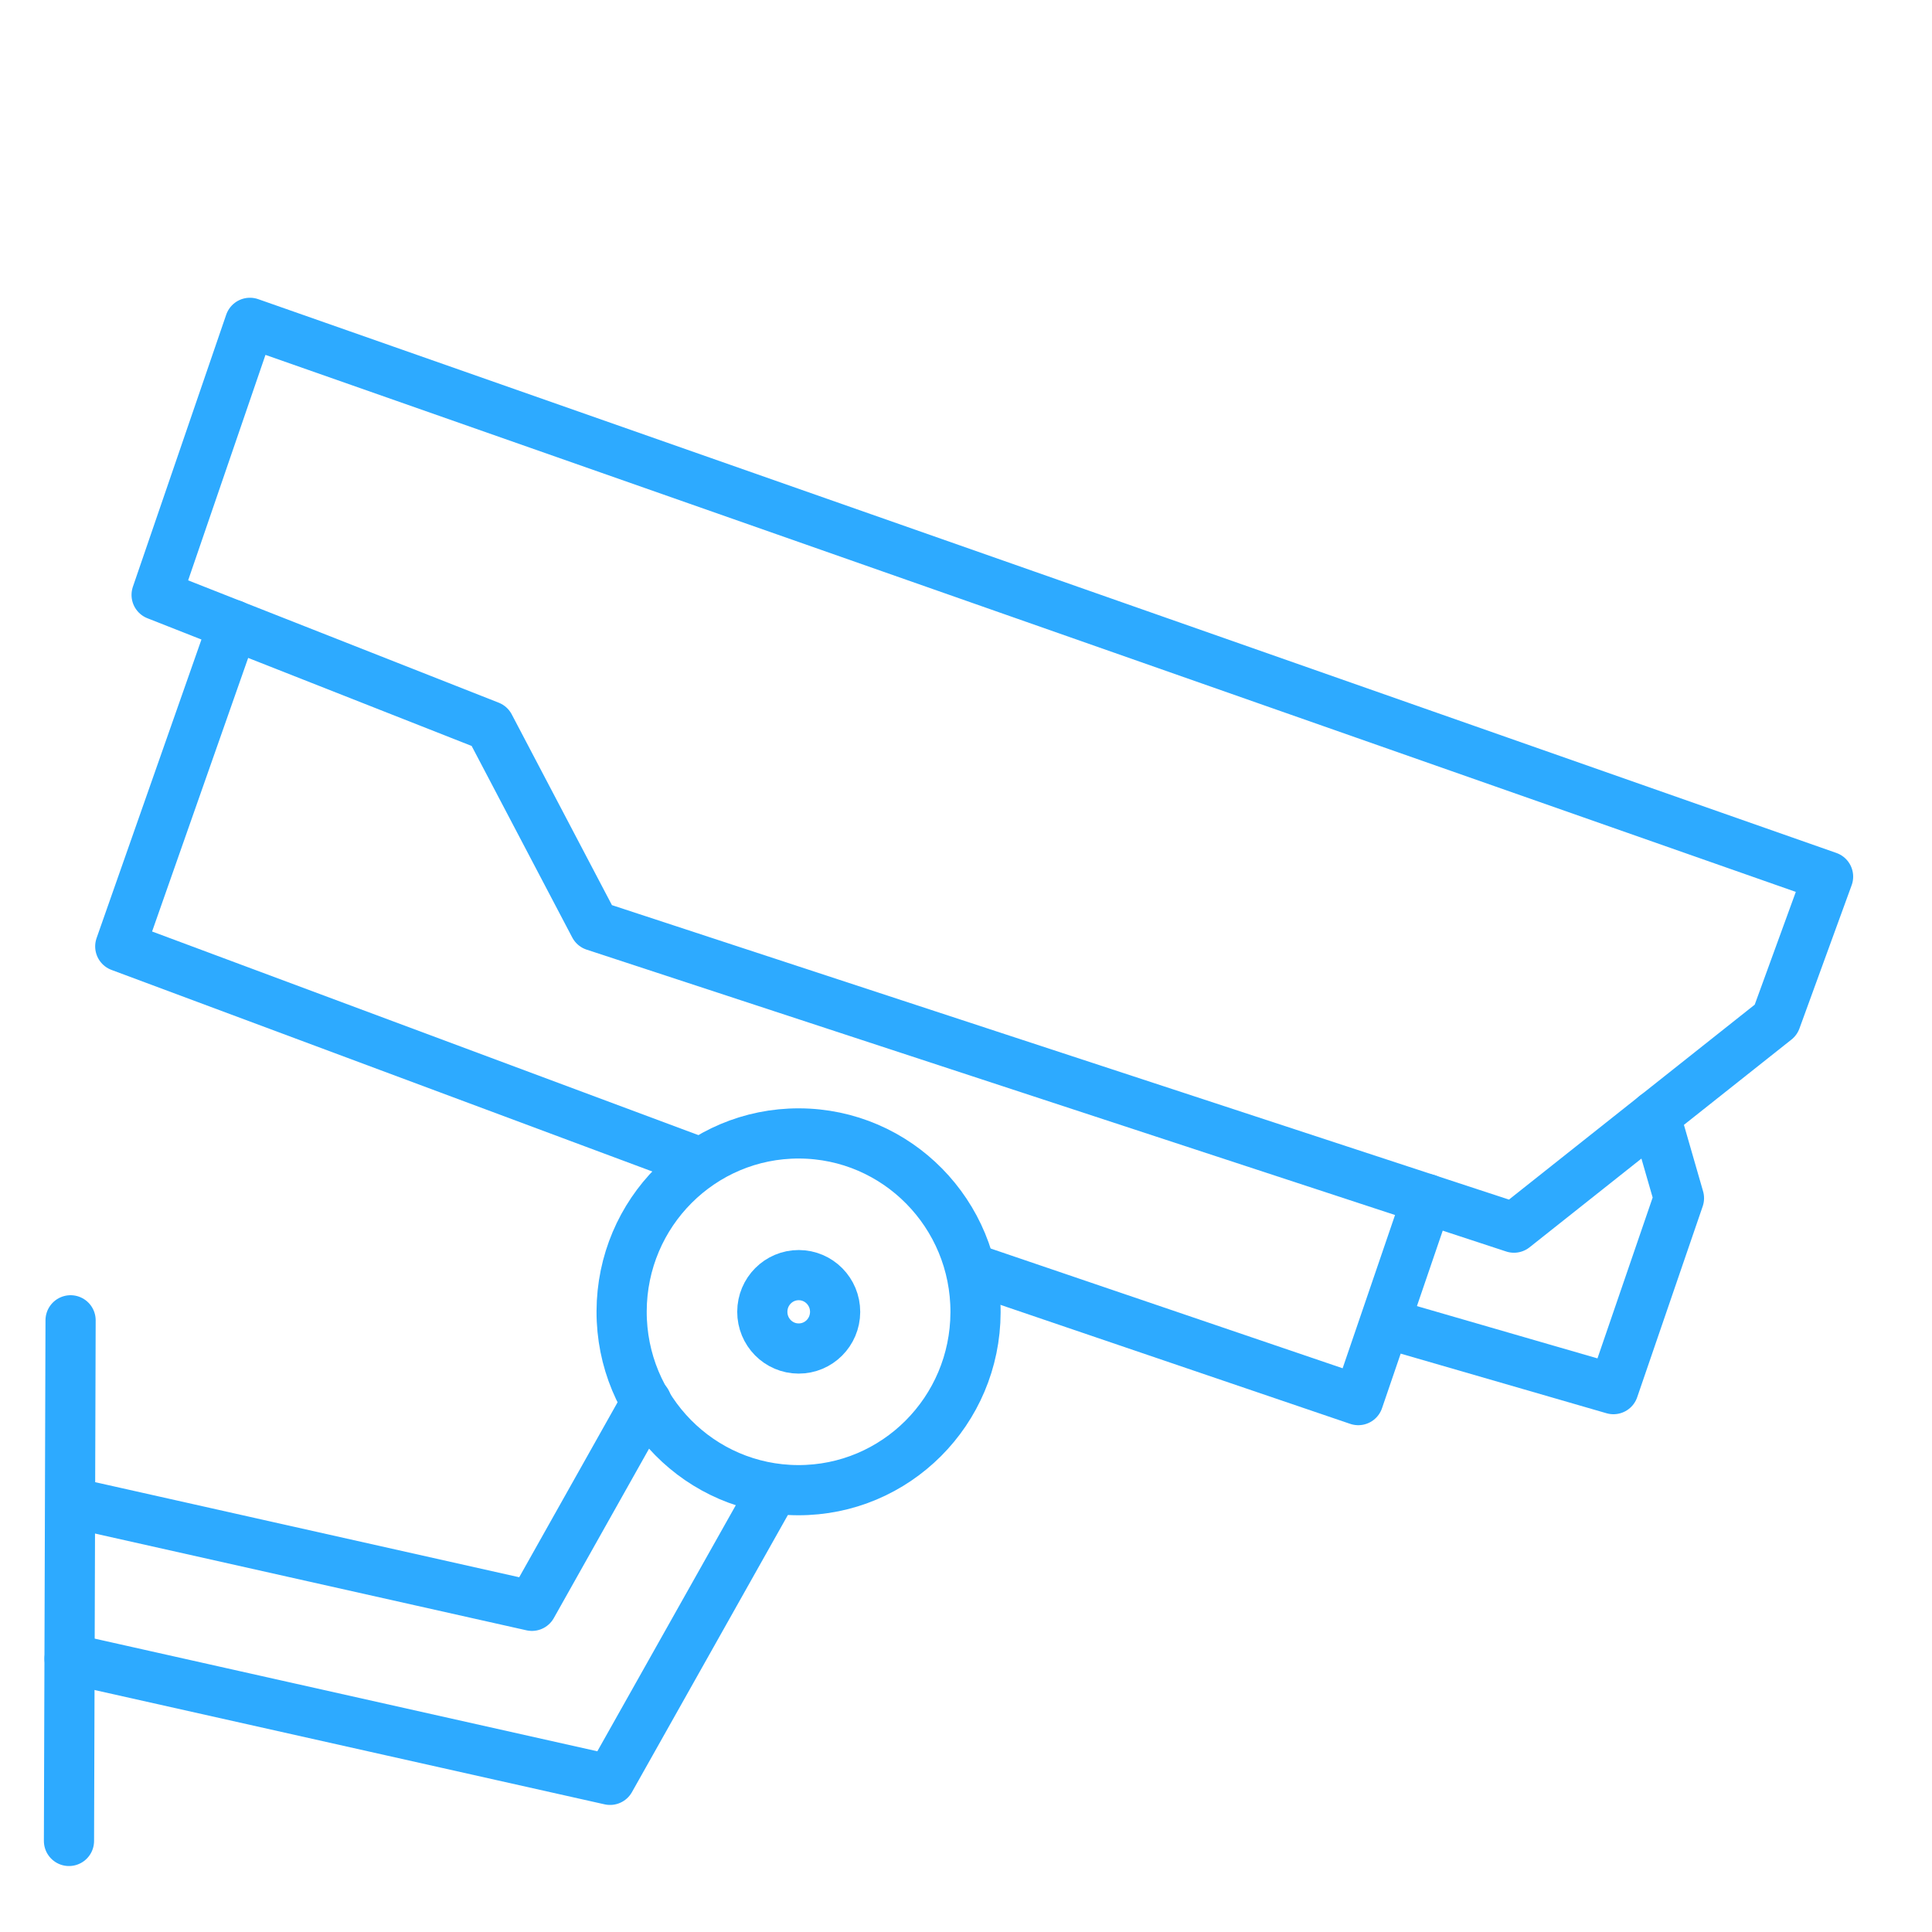 <?xml version="1.0" encoding="iso-8859-1"?>
<svg width="77" height="77" viewBox="0 0 77 77" fill="none" xmlns="http://www.w3.org/2000/svg">
<path d="M2.773 66.108L24.314 70.936L30.823 59.368" stroke="#2DAAFF" stroke-width="2" stroke-miterlimit="22.926" stroke-linecap="round" stroke-linejoin="round"/>
<path d="M2.817 59.878L21.2 64L25.766 55.878" stroke="#2DAAFF" stroke-width="2" stroke-miterlimit="22.926" stroke-linecap="round" stroke-linejoin="round"/>
<path d="M9.292 24.908L4.793 37.719L27.756 46.278M39.042 50.666L54.134 55.801L56.874 47.787" stroke="#2DAAFF" stroke-width="2" stroke-miterlimit="22.926" stroke-linecap="round" stroke-linejoin="round"/>
<path fill-rule="evenodd" clip-rule="evenodd" d="M9.961 12.867L6.242 23.71L19.51 28.936L23.692 36.898L60.339 48.928L70.777 40.649L72.858 34.938L9.961 12.867Z" stroke="#2DAAFF" stroke-width="2" stroke-miterlimit="22.926" stroke-linecap="round" stroke-linejoin="round"/>
<path d="M55.227 52.735L64.304 55.364L66.915 47.754L65.966 44.463" stroke="#2DAAFF" stroke-width="2" stroke-miterlimit="22.926" stroke-linecap="round" stroke-linejoin="round"/>
<path d="M2.813 52.621L2.749 73.371" stroke="#2DAAFF" stroke-width="2" stroke-miterlimit="22.926" stroke-linecap="round" stroke-linejoin="round"/>
<path fill-rule="evenodd" clip-rule="evenodd" d="M31.849 45.173C35.749 45.185 38.892 48.381 38.88 52.304C38.868 56.235 35.698 59.403 31.805 59.391C27.906 59.379 24.762 56.184 24.775 52.26C24.787 48.33 27.957 45.161 31.849 45.173Z" stroke="#2DAAFF" stroke-width="2" stroke-miterlimit="22.926" stroke-linecap="round" stroke-linejoin="round"/>
<path fill-rule="evenodd" clip-rule="evenodd" d="M31.837 50.82C32.639 50.823 33.286 51.479 33.284 52.287C33.281 53.096 32.63 53.748 31.828 53.745C31.026 53.743 30.379 53.087 30.382 52.278C30.384 51.47 31.035 50.818 31.837 50.82Z" stroke="#2DAAFF" stroke-width="2" stroke-miterlimit="22.926" stroke-linecap="round" stroke-linejoin="round"/>
</svg>

